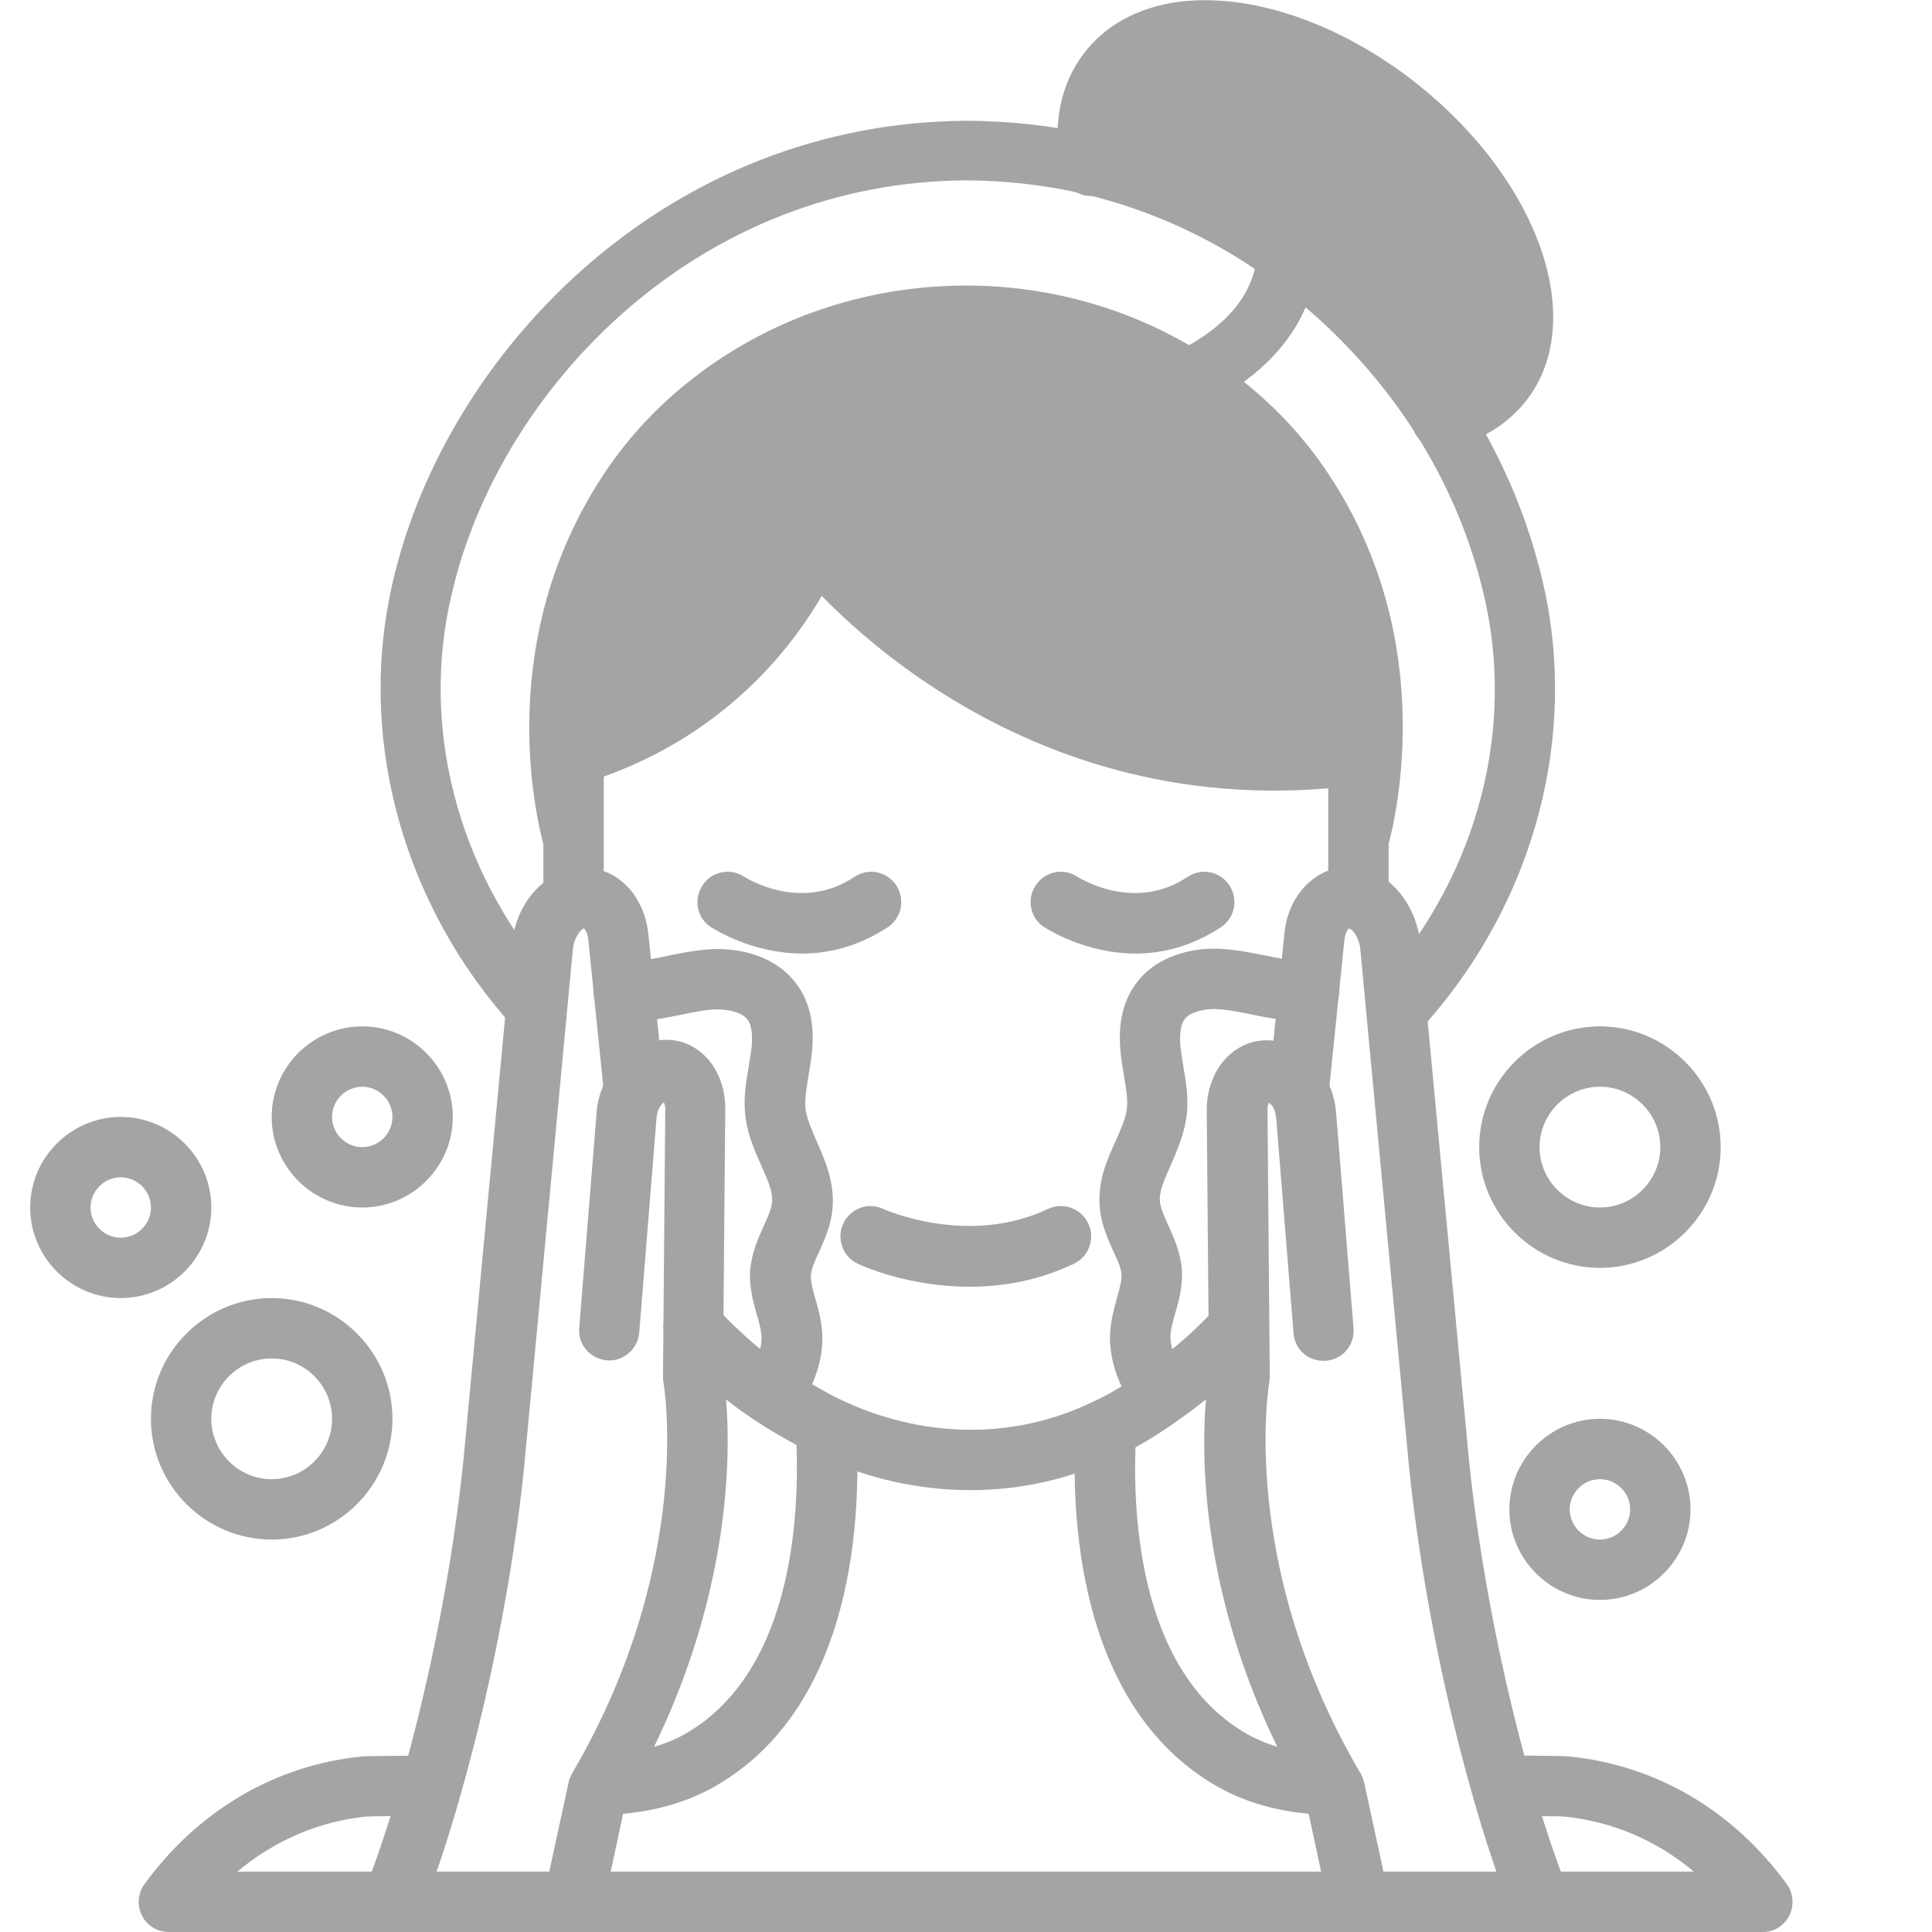 <?xml version="1.0" encoding="utf-8"?>
<svg xmlns="http://www.w3.org/2000/svg" xmlns:xlink="http://www.w3.org/1999/xlink" version="1.1" id="Solid_Line" x="0px" y="0px" viewBox="0 0 512 512" style="enable-background:new 0 0 512 512;" xml:space="preserve" width="150" height="150">
<style type="text/css">
	.st0{fill:#A4A4A4;}
</style>
<g id="XMLID_00000119833399295690567890000013618290988805272497_">
	<g>
		<g>
			<path class="st0" d="M368,26.5c29.4,22,43.4,54.9,31.2,73.4c-3.8,5.8-9.8,9.5-17.2,11.1c-10.5-16.6-24.3-31.4-40.8-43.2     c-15.3-11-32.8-19.4-52.1-23.9c-0.1,0-0.1,0-0.1,0c-1.8-9-0.6-17.2,3.6-23.6C304.9,1.7,338.6,4.6,368,26.5z"/>
		</g>
		<g>
			<path class="st0" d="M216,144c-4.1,9-13.4,26.1-32,40c-12,9-23.8,13.6-32,16v22.6c-1.8-6.3-13.4-52.1,16-94.6     c7.1-10.3,15.8-18.4,24.8-24.7c36.2-25.5,85.1-26.5,122.2-2.6c1.4,0.8,2.8,1.7,4.2,2.6c9,6.3,17.7,14.4,24.8,24.7     c29.4,42.6,17.8,88.3,16,94.6V200C269,212.6,216,144,216,144z"/>
		</g>
	</g>
	<g>
		<g>
			<path class="st0" d="M382,119c-3.7,0-7-2.6-7.8-6.3c-0.9-4.3,1.8-8.6,6.1-9.5c5.5-1.2,9.6-3.8,12.2-7.7     c9.7-14.7-3.8-43.3-29.3-62.5c-16.8-12.6-36-18.8-50.1-16.4c-6.3,1.1-10.9,3.8-13.8,8.1c-3.8,5.7-3.4,12.7-2.4,17.7     c0.8,4.3-2,8.5-6.3,9.4c-4.4,0.8-8.5-2-9.4-6.3c-2.2-11.3-0.6-21.5,4.8-29.6c5.3-8,13.7-13.2,24.3-15.1     c18.6-3.2,41.9,4,62.5,19.3C406,45,420.6,82,405.9,104.2c-5,7.4-12.6,12.5-22.2,14.5C383.1,118.9,382.6,119,382,119L382,119z"/>
		</g>
		<g>
			<path class="st0" d="M212.6,252.7c-13.4,0-23.5-6.6-24.2-7c-3.7-2.4-4.7-7.4-2.2-11.1c2.4-3.7,7.4-4.7,11.1-2.2     c0.7,0.4,15,9.4,29.1,0c3.7-2.5,8.6-1.5,11.1,2.2c2.4,3.7,1.5,8.6-2.2,11.1C227.4,250.9,219.5,252.7,212.6,252.7L212.6,252.7z"/>
		</g>
		<g>
			<path class="st0" d="M300.9,252.7c-13.4,0-23.5-6.6-24.2-7c-3.7-2.4-4.7-7.4-2.2-11.1c2.4-3.7,7.4-4.7,11.1-2.2     c0.7,0.4,15,9.4,29.1,0c3.7-2.5,8.6-1.5,11.1,2.2c2.4,3.7,1.5,8.6-2.2,11.1C315.7,250.9,307.9,252.7,300.9,252.7L300.9,252.7z"/>
		</g>
		<g>
			<path class="st0" d="M152,246.4c-4.4,0-8-3.6-8-8V200c0-3.6,2.3-6.7,5.8-7.7c7.3-2.1,18.3-6.4,29.4-14.7     c16-12,24.9-26.7,29.5-36.9c1.8-4,6.6-5.8,10.6-4c4,1.8,5.8,6.6,4,10.6c-5.4,11.9-15.7,29.1-34.5,43.1     c-10.4,7.8-20.7,12.5-28.8,15.4v32.6C160,242.8,156.4,246.4,152,246.4L152,246.4z"/>
		</g>
		<g>
			<path class="st0" d="M257.2,394.9c-14,0-28.1-3.2-41.4-9.6c-0.9-0.4-2.4-1.1-3.9-1.9c-4.5-2.4-8.5-4.8-12.1-7.2     c-4.9-3.2-9.3-6.7-13.2-10.3c-2.1-2-4.3-3.9-6.2-6l-2.5-2.8c-3-3.3-2.7-8.3,0.6-11.3c3.3-3,8.3-2.7,11.3,0.6l2.4,2.6     c1.6,1.7,3.5,3.4,5.3,5.1c3.3,3,7.1,6,11.3,8.8c3.2,2.1,6.8,4.2,10.8,6.4c0.9,0.5,1.8,1,2.7,1.4c22.2,10.7,46.5,10.9,67.3,0.8     c2.3-1,4.4-2.2,6.8-3.6c2.2-1.4,4.6-3,6.9-4.7c4.2-3,7.9-6,11.4-9.1c1.8-1.6,3.3-3.1,4.9-4.7c0.9-0.9,1.8-1.9,2.6-2.8     c2.9-3.4,7.9-3.7,11.3-0.9c3.4,2.9,3.7,7.9,0.9,11.3c-1.1,1.3-2.3,2.5-3.5,3.7c-1.8,1.8-3.6,3.6-5.6,5.3     c-3.8,3.4-8,6.8-12.7,10.1c-2.6,1.9-5.2,3.6-7.8,5.2c-3.1,1.9-5.9,3.4-8.6,4.6C284,391.9,270.7,394.9,257.2,394.9L257.2,394.9z"/>
		</g>
		<g>
			<path class="st0" d="M360,246.4c-4.4,0-8-3.6-8-8v-29.5c-88.9,7.6-140.1-57.2-142.3-60c-1.1-1.4-1.7-3.1-1.7-4.9v-24     c0-4.4,3.6-8,8-8s8,3.6,8,8v21.1c9.5,10.8,58.3,61.6,134.9,51c2.3-0.3,4.6,0.4,6.4,1.9s2.7,3.7,2.7,6v38.4     C368,242.8,364.4,246.4,360,246.4L360,246.4z"/>
		</g>
		<g>
			<path class="st0" d="M352.8,481c-11.5-0.2-21.6-2.7-30.1-7.5c-37.8-21.5-38.9-73.7-37.6-95.1l16,1c-1.1,18.4-0.5,63.2,29.5,80.2     c6.1,3.4,13.7,5.3,22.5,5.4L352.8,481z"/>
		</g>
		<g>
			<path class="st0" d="M467.3,512H44.7c-3,0-5.8-1.7-7.1-4.4s-1.1-5.9,0.7-8.3c14.2-19.5,34.6-31.5,57.5-33.8     c0.9-0.1,2.6-0.1,18.4-0.3l0.1,16c-8.8,0.1-15.8,0.1-17.2,0.2c-12.6,1.3-24.3,6.3-34.2,14.6h386c-9.9-8.3-21.6-13.3-34.4-14.6     c-1.1-0.1-8.2-0.1-17-0.2l0.1-16c15.8,0.1,17.5,0.2,18.3,0.3c23,2.3,43.4,14.3,57.6,33.8c1.8,2.4,2,5.7,0.7,8.3     S470.3,512,467.3,512L467.3,512z"/>
		</g>
		<g>
			<path class="st0" d="M159.2,481l-0.3-16c8.8-0.2,16.4-2,22.5-5.4c30-17,30.6-61.8,29.5-80.2l16-1c1.3,21.4,0.3,73.6-37.6,95.1     C180.8,478.3,170.7,480.8,159.2,481L159.2,481z"/>
		</g>
		<g>
			<path class="st0" d="M367.7,224.8l-15.4-4.3c2.2-7.9,11.8-49.3-14.9-87.9c-6-8.7-13.7-16.3-22.8-22.7c-1.2-0.8-2.3-1.5-3.5-2.2     c-34.8-22.3-80.3-21.3-113.7,2.2c-9.2,6.4-16.8,14-22.8,22.7c-26.7,38.6-17.1,80-14.9,88l-15.4,4.3     c-2.5-9.1-13.7-56.8,17.1-101.3c7.1-10.2,16.1-19.2,26.8-26.7c38.7-27.2,91.4-28.4,131.2-2.8c1.3,0.7,2.9,1.7,4.5,2.8     c10.7,7.5,19.7,16.5,26.8,26.7C381.4,167.9,370.2,215.7,367.7,224.8L367.7,224.8z"/>
		</g>
		<g>
			<path class="st0" d="M375.9,273.4l-11.7-10.9c26-28,37.1-66.1,29.7-101.8c-0.4-2.2-1-4.5-1.6-6.8c-3.6-13.6-9.3-26.7-17-38.8     c-10.1-15.9-23.5-30.1-38.7-41c-14.9-10.8-31.3-18.3-48.9-22.6c-0.2,0-0.3-0.1-0.5-0.1c-9.8-2.3-20.1-3.5-30.8-3.6     c-70.8,0.2-122,53.5-135.8,106c-0.6,2.3-1.1,4.6-1.6,6.8c-7.3,35.3,3.6,73,29,100.9l-11.8,10.8c-28.8-31.7-41.1-74.7-32.8-114.9     c0.5-2.5,1.1-5.1,1.8-7.6C120.6,91.5,177.5,32.3,256.5,32c11.8,0.1,23.2,1.4,34,4c0.2,0,0.3,0.1,0.5,0.1     c19.8,4.7,38.2,13.2,54.9,25.2c16.8,12,31.7,27.7,42.9,45.4c8.6,13.5,15,28.1,19,43.3c0.7,2.5,1.3,5.2,1.8,7.6     C417.9,198.3,405.3,241.6,375.9,273.4L375.9,273.4z"/>
		</g>
		<g>
			<path class="st0" d="M318.6,107.8l-7.1-14.4c13.6-6.7,20.9-15.5,21.7-26.3l16,1.2C347.9,85,337.3,98.6,318.6,107.8z"/>
		</g>
		<g>
			<path class="st0" d="M256.9,341c-16.4,0-28.8-5.7-29.6-6.1c-4-1.9-5.7-6.7-3.8-10.7c1.9-4,6.6-5.7,10.6-3.8     c0.5,0.2,22.4,10,43.6,0c4-1.9,8.8-0.2,10.7,3.8c1.9,4,0.2,8.8-3.8,10.7C275,339.5,265.4,341,256.9,341z"/>
		</g>
		<g>
			<path class="st0" d="M152,512c-0.6,0-1.1-0.1-1.7-0.2c-4.3-0.9-7.1-5.2-6.1-9.5l6.5-30c0.1-0.7,0.4-1.3,0.7-1.9     c0.1-0.2,0.5-0.9,0.6-1.1c32.1-55.2,23.9-102.6,23.8-103.1c-0.1-0.5-0.1-1-0.1-1.5l0.6-70.6c0-0.8-0.1-1.3-0.3-1.8c0,0,0,0,0-0.1     l-0.1,0c-0.4,0.2-0.8,0.7-1.1,1.2c-0.4,0.7-0.7,1.8-0.8,2.7l-4.6,57.1c-0.4,4.4-4.3,7.7-8.6,7.3c-4.4-0.4-7.7-4.2-7.3-8.6l4.6-57     c0.2-3.3,1.3-6.7,3-9.8c1.8-2.8,3.8-4.9,6.2-6.5l0.9-0.6c4-2.5,8.8-3.1,13-1.7c4.5,1.6,8.1,5.3,9.8,10.3c0.8,2.2,1.2,4.6,1.2,7.3     l-0.6,69.9c1.2,7.2,7.4,56-25.6,112.9l-6.2,28.8C159,509.4,155.7,512,152,512L152,512z"/>
		</g>
		<g>
			<path class="st0" d="M104,512c-1,0-2-0.2-2.9-0.6c-4.1-1.6-6.1-6.3-4.5-10.4c3.4-8.5,6.8-18.9,10-30     c7.6-26.9,13.4-56.7,16.2-83.9l12.9-137c0.8-9,6.4-16.7,13.8-19.2c2.4-0.9,5.2-1.2,8-0.7c7.6,1.3,13.3,8.2,14.3,17.1l4.2,41.1     c0.4,4.4-2.8,8.3-7.1,8.8c-4.5,0.5-8.3-2.8-8.8-7.1l-4.2-41.1c-0.2-2-1-2.9-1.2-3c-0.8,0.4-2.6,2.4-2.9,5.7l-12.9,137.1     c-2.9,28.2-8.9,58.9-16.8,86.7c-3.3,11.7-6.9,22.6-10.5,31.6C110.2,510.1,107.2,512,104,512L104,512z"/>
		</g>
		<g>
			<path class="st0" d="M360,512c-3.7,0-7-2.6-7.8-6.3l-6.2-28.8c-0.1-0.1-0.1-0.2-0.2-0.3c-32.9-56.5-26.6-105.4-25.4-112.6     l-0.6-69.8c0-2.7,0.4-5.1,1.3-7.5c1.7-4.8,5.3-8.6,9.8-10.2c4.3-1.5,9-0.9,13,1.6l0.9,0.6c2.4,1.6,4.5,3.7,6.1,6.2     c2,3.4,3,6.9,3.2,10.2l4.6,56.9c0.4,4.4-2.9,8.3-7.3,8.6c-4.5,0.4-8.3-2.9-8.6-7.3l-4.6-57c-0.1-1.1-0.4-2.2-1-3.2     c-0.1-0.2-0.6-0.6-1-0.9l0,0c0,0,0,0.1,0,0.1c-0.2,0.5-0.3,1-0.3,1.9l0.6,70.5c0,0.5,0,1-0.1,1.5c-0.1,0.5-8.3,47.9,23.6,102.8     c0.4,0.6,0.6,1,0.8,1.4c0.3,0.6,0.5,1.2,0.7,1.9l6.5,30c0.9,4.3-1.8,8.6-6.1,9.5C361.1,511.9,360.6,512,360,512L360,512z"/>
		</g>
		<g>
			<path class="st0" d="M408,512c-3.2,0-6.2-1.9-7.4-5.1c-3.6-9-7.2-19.9-10.5-31.6c-7.9-27.8-13.8-58.5-16.7-86.6l-12.9-137.1     c-0.3-3.3-2.1-5.3-3-5.6c-0.1,0.1-0.9,0.8-1.2,2.9l-4.2,41c-0.4,4.4-4.3,7.6-8.8,7.1c-4.4-0.4-7.6-4.4-7.1-8.8l4.2-41     c0.9-8.9,6.7-15.8,14.2-17.2c2.7-0.5,5.6-0.2,8.2,0.8c7.2,2.4,12.7,10.2,13.6,19.2l12.9,137c2.8,27.1,8.6,56.9,16.2,83.8     c3.2,11.2,6.6,21.6,10,30c1.6,4.1-0.4,8.8-4.5,10.4C410,511.8,409,512,408,512L408,512z"/>
		</g>
		<g>
			<path class="st0" d="M204.2,377.5c-1.7,0-3.4-0.5-4.8-1.6c-3.5-2.7-4.2-7.7-1.6-11.2c0.5-0.6,0.9-1.2,1.3-1.9     c1.5-2.4,2.9-5.5,2.7-8.8c-0.1-1.5-0.6-3.5-1.2-5.5c-1-3.5-2.1-7.4-1.8-11.9c0.4-4.6,2.1-8.4,3.6-11.7c1-2.3,2-4.4,2.2-6.2     c0.3-2.8-1.2-6.1-2.9-9.9c-1.6-3.7-3.5-7.8-4.1-12.5c-0.7-4.9,0.1-9.5,0.8-13.6c0.2-1.2,0.4-2.5,0.6-3.7c0.6-4.2,0.3-7.2-0.9-8.8     c-1.3-1.7-4.4-2.7-8-2.7c-2.9,0-6.1,0.7-9.5,1.4c-1.7,0.3-3.4,0.7-5.1,1c-4.4,0.7-7.7,0.9-10.9,0.6c-4.4-0.4-7.7-4.2-7.3-8.6     c0.4-4.4,4.2-7.7,8.6-7.3c2.4,0.2,5.2-0.2,7-0.5c1.5-0.2,3-0.6,4.5-0.9c4-0.8,8-1.6,12.6-1.7c8.9,0,16.4,3.2,20.8,8.9     c4,5.1,5.4,11.9,4.1,20.7c-0.2,1.3-0.4,2.8-0.7,4.3c-0.5,3.2-1,6.2-0.7,8.7c0.4,2.5,1.6,5.3,2.9,8.3c2.3,5.2,4.9,11.1,4.2,18.2     c-0.4,4.2-2.1,7.9-3.5,11.1c-1.1,2.3-2.1,4.5-2.2,6.3c-0.1,1.6,0.5,3.9,1.2,6.3c0.8,2.7,1.6,5.7,1.8,9c0.3,5.9-1.4,11.9-4.8,17.6     c-0.5,1-1.4,2.3-2.4,3.6C209.1,376.4,206.7,377.5,204.2,377.5L204.2,377.5z"/>
		</g>
		<g>
			<path class="st0" d="M307.8,377.5c-2.4,0-4.8-1.1-6.4-3.2c-1-1.3-1.8-2.6-2.6-4c-3.2-5.3-4.9-11.3-4.6-17.2     c0.2-3.4,1.1-6.4,1.8-9.1c0.7-2.4,1.3-4.7,1.2-6.3c-0.1-1.7-1.1-3.9-2.2-6.2c-1.4-3.2-3.1-6.8-3.5-11.1c-0.8-7,1.8-12.9,4.2-18.1     c1.3-3,2.6-5.8,2.9-8.3c0.4-2.5-0.2-5.5-0.7-8.7c-0.2-1.5-0.5-2.9-0.7-4.4c-1.2-8.7,0.1-15.5,4.2-20.7c4.3-5.6,11.8-8.8,20.6-8.8     c4.6,0.1,8.7,0.9,12.7,1.7c1.5,0.3,3,0.6,4.6,0.9c1.8,0.3,4.6,0.7,7,0.5c4.5-0.3,8.3,2.9,8.6,7.3c0.4,4.4-2.9,8.3-7.3,8.6     c-3.2,0.3-6.6,0.1-10.9-0.6c-1.7-0.3-3.5-0.6-5.2-1c-3.4-0.7-6.6-1.3-9.6-1.4c-3.5,0-6.6,1-7.9,2.6c-1.2,1.6-1.6,4.6-1,8.7     c0.2,1.4,0.4,2.6,0.6,3.9c0.7,4.1,1.5,8.7,0.8,13.6c-0.7,4.7-2.5,8.8-4.1,12.5c-1.7,3.8-3.2,7.1-2.9,9.8c0.2,1.8,1.2,4,2.2,6.2     c1.5,3.3,3.2,7.1,3.6,11.6c0.3,4.5-0.8,8.5-1.8,11.9c-0.6,2-1.1,4-1.2,5.5c-0.2,3.2,1.3,6.3,2.5,8.3c0.6,1.1,1,1.7,1.5,2.3     c2.7,3.5,1.9,8.5-1.6,11.2C311.1,377,309.4,377.5,307.8,377.5L307.8,377.5z"/>
		</g>
		<g>
			<path class="st0" d="M96,320c-13.2,0-24-10.8-24-24s10.8-24,24-24s24,10.8,24,24S109.2,320,96,320z M96,288c-4.4,0-8,3.6-8,8     s3.6,8,8,8s8-3.6,8-8S100.4,288,96,288z"/>
		</g>
		<g>
			<path class="st0" d="M424,424c-13.2,0-24-10.8-24-24s10.8-24,24-24s24,10.8,24,24S437.2,424,424,424z M424,392c-4.4,0-8,3.6-8,8     s3.6,8,8,8s8-3.6,8-8S428.4,392,424,392z"/>
		</g>
		<g>
			<path class="st0" d="M72,408c-17.6,0-32-14.4-32-32s14.4-32,32-32s32,14.4,32,32S89.6,408,72,408z M72,360c-8.8,0-16,7.2-16,16     s7.2,16,16,16s16-7.2,16-16S80.8,360,72,360z"/>
		</g>
		<g>
			<path class="st0" d="M424,336c-17.6,0-32-14.4-32-32s14.4-32,32-32s32,14.4,32,32S441.6,336,424,336z M424,288     c-8.8,0-16,7.2-16,16s7.2,16,16,16s16-7.2,16-16S432.8,288,424,288z"/>
		</g>
		<g>
			<path class="st0" d="M32,344c-13.2,0-24-10.8-24-24s10.8-24,24-24s24,10.8,24,24S45.2,344,32,344z M32,312c-4.4,0-8,3.6-8,8     s3.6,8,8,8s8-3.6,8-8S36.4,312,32,312z"/>
		</g>
	</g>
</g>
</svg>
